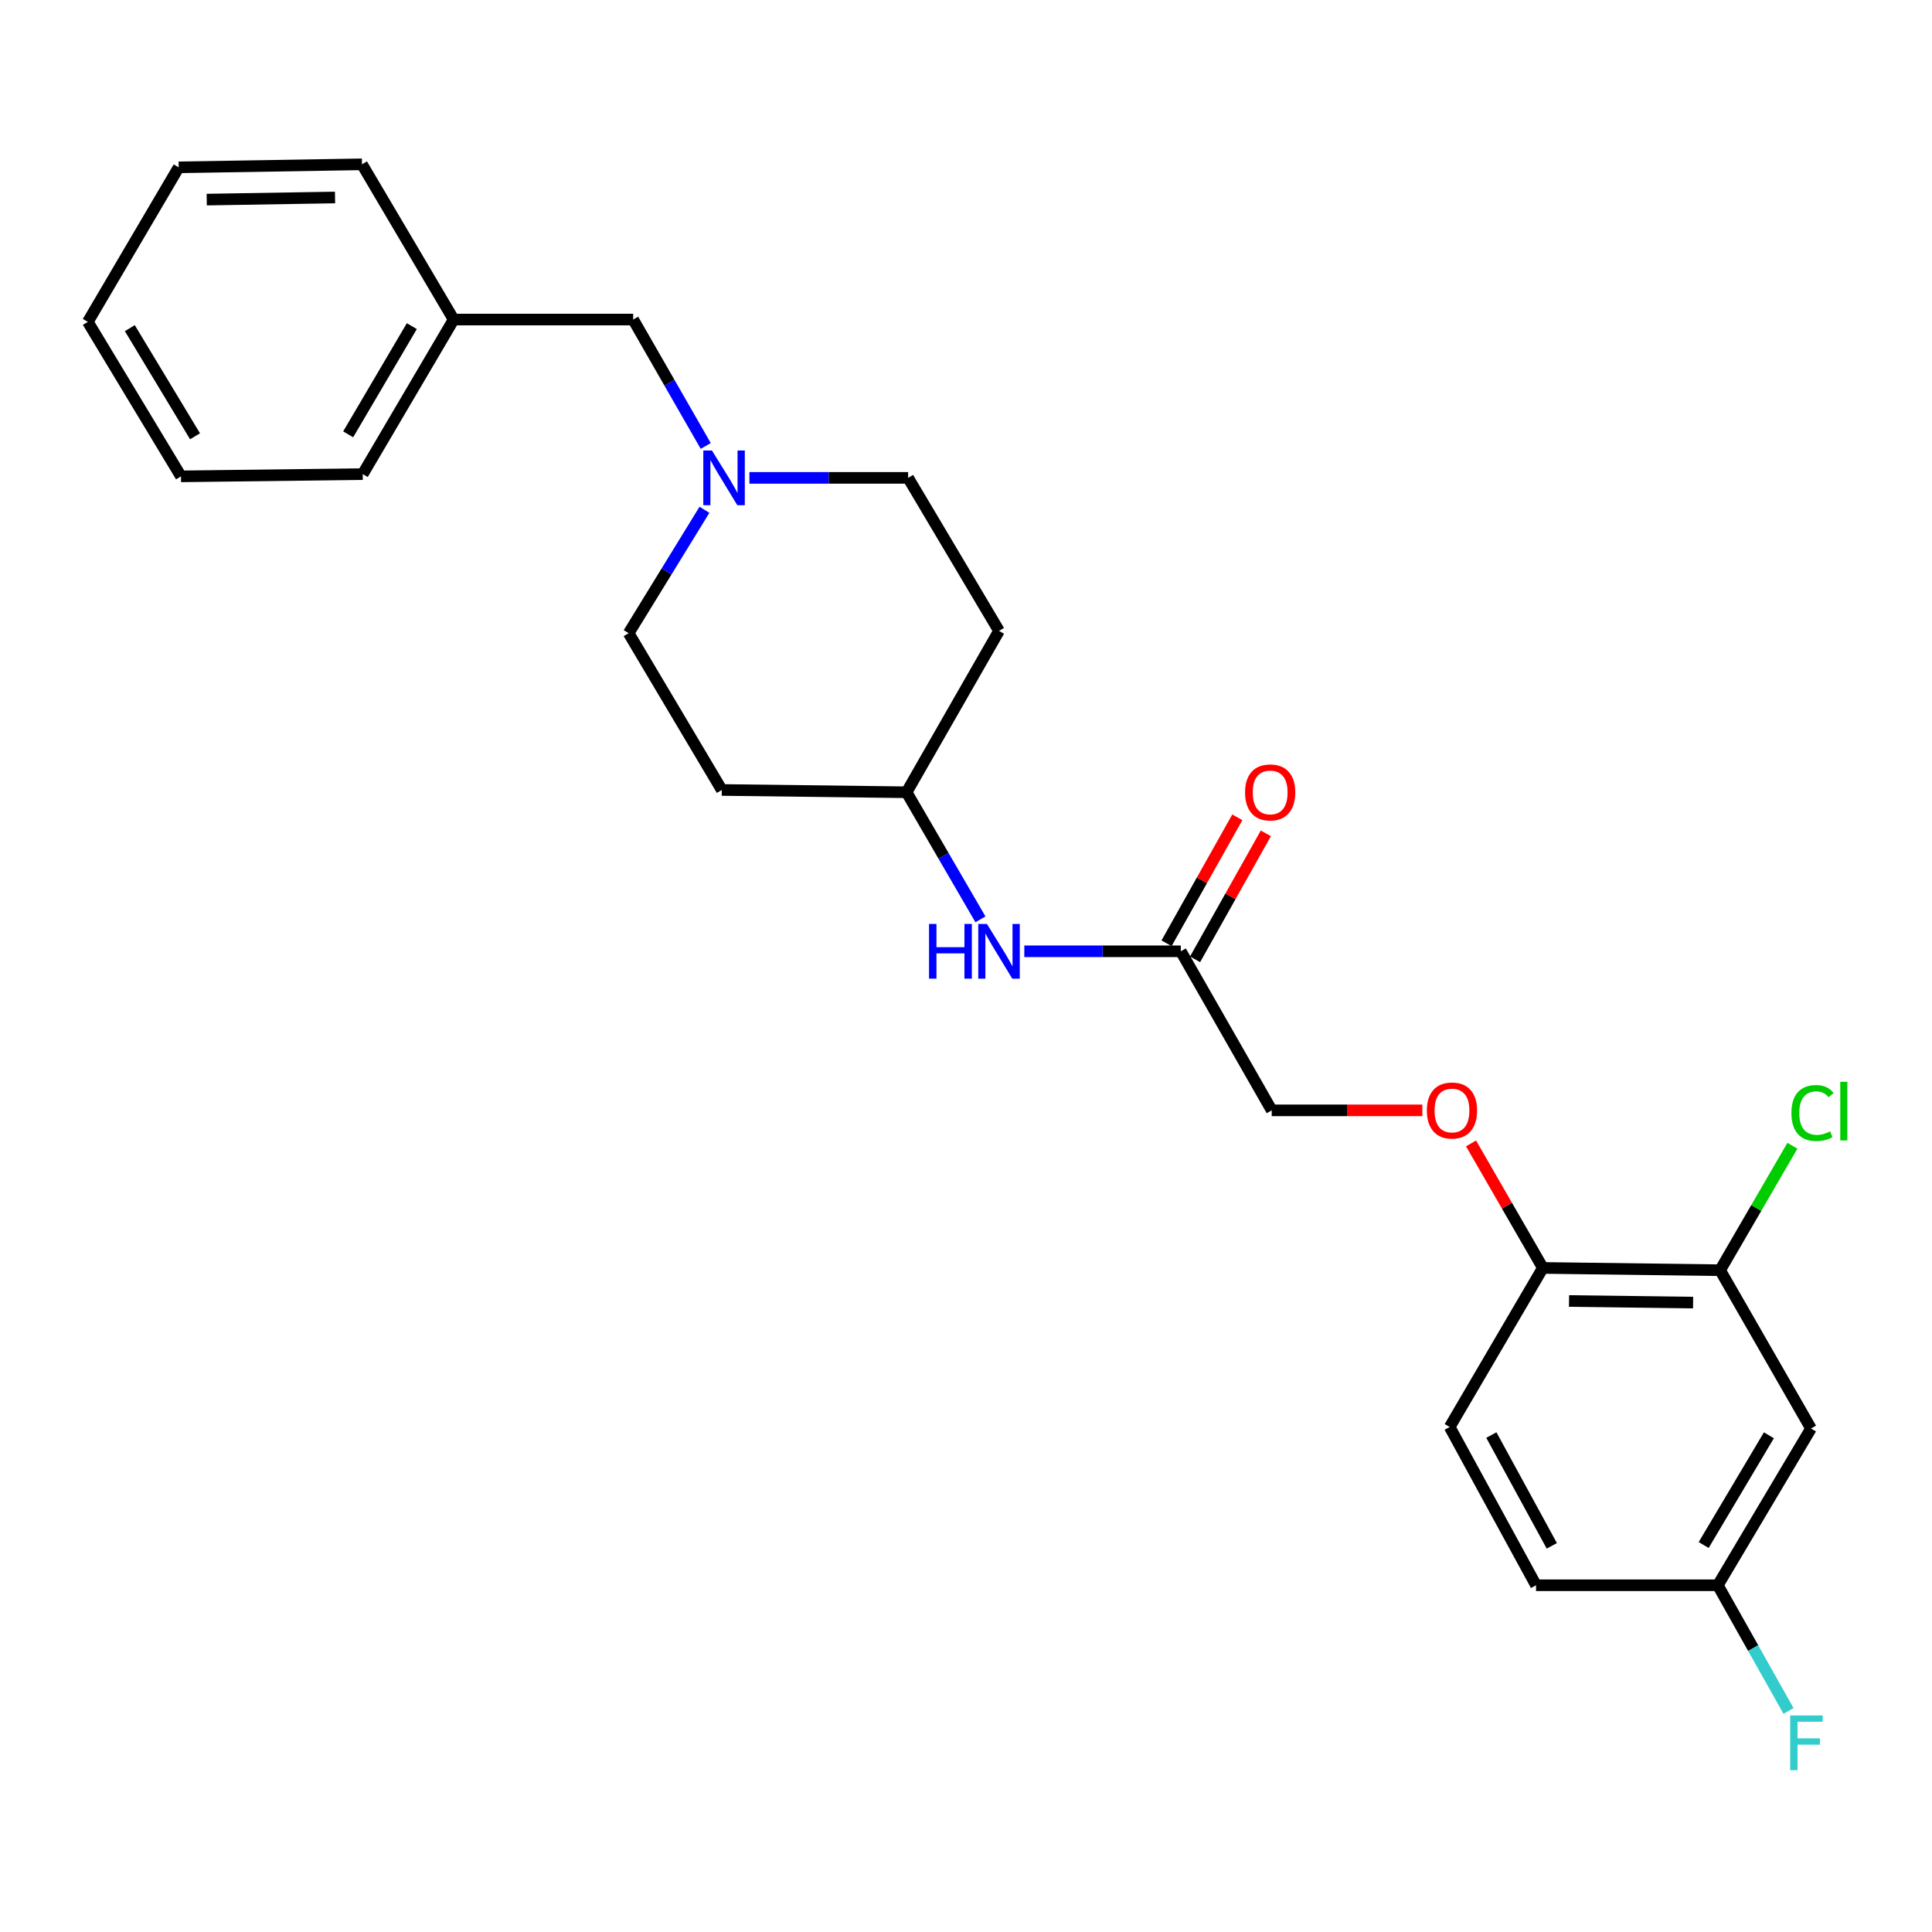 <?xml version='1.0' encoding='iso-8859-1'?>
<svg version='1.1' baseProfile='full'
              xmlns='http://www.w3.org/2000/svg'
                      xmlns:rdkit='http://www.rdkit.org/xml'
                      xmlns:xlink='http://www.w3.org/1999/xlink'
                  xml:space='preserve'
width='1000px' height='1000px' viewBox='0 0 1000 1000'>
<!-- END OF HEADER -->
<rect style='opacity:1.0;fill:#FFFFFF;stroke:none' width='1000' height='1000' x='0' y='0'> </rect>
<path class='bond-7' d='M 365.287,230.823 L 346.507,198.11' style='fill:none;fill-rule:evenodd;stroke:#0000FF;stroke-width:6px;stroke-linecap:butt;stroke-linejoin:miter;stroke-opacity:1' />
<path class='bond-7' d='M 346.507,198.11 L 327.728,165.397' style='fill:none;fill-rule:evenodd;stroke:#000000;stroke-width:6px;stroke-linecap:butt;stroke-linejoin:miter;stroke-opacity:1' />
<path class='bond-13' d='M 364.623,263.864 L 345.004,295.797' style='fill:none;fill-rule:evenodd;stroke:#0000FF;stroke-width:6px;stroke-linecap:butt;stroke-linejoin:miter;stroke-opacity:1' />
<path class='bond-13' d='M 345.004,295.797 L 325.384,327.731' style='fill:none;fill-rule:evenodd;stroke:#000000;stroke-width:6px;stroke-linecap:butt;stroke-linejoin:miter;stroke-opacity:1' />
<path class='bond-14' d='M 387.893,247.345 L 428.969,247.345' style='fill:none;fill-rule:evenodd;stroke:#0000FF;stroke-width:6px;stroke-linecap:butt;stroke-linejoin:miter;stroke-opacity:1' />
<path class='bond-14' d='M 428.969,247.345 L 470.045,247.345' style='fill:none;fill-rule:evenodd;stroke:#000000;stroke-width:6px;stroke-linecap:butt;stroke-linejoin:miter;stroke-opacity:1' />
<path class='bond-0' d='M 890.326,657.462 L 798.581,656.276' style='fill:none;fill-rule:evenodd;stroke:#000000;stroke-width:6px;stroke-linecap:butt;stroke-linejoin:miter;stroke-opacity:1' />
<path class='bond-0' d='M 876.345,674.222 L 812.124,673.392' style='fill:none;fill-rule:evenodd;stroke:#000000;stroke-width:6px;stroke-linecap:butt;stroke-linejoin:miter;stroke-opacity:1' />
<path class='bond-2' d='M 890.326,657.462 L 937.37,739.391' style='fill:none;fill-rule:evenodd;stroke:#000000;stroke-width:6px;stroke-linecap:butt;stroke-linejoin:miter;stroke-opacity:1' />
<path class='bond-16' d='M 890.326,657.462 L 909.034,625.251' style='fill:none;fill-rule:evenodd;stroke:#000000;stroke-width:6px;stroke-linecap:butt;stroke-linejoin:miter;stroke-opacity:1' />
<path class='bond-16' d='M 909.034,625.251 L 927.742,593.039' style='fill:none;fill-rule:evenodd;stroke:#00CC00;stroke-width:6px;stroke-linecap:butt;stroke-linejoin:miter;stroke-opacity:1' />
<path class='bond-1' d='M 611.186,492.389 L 570.684,492.389' style='fill:none;fill-rule:evenodd;stroke:#000000;stroke-width:6px;stroke-linecap:butt;stroke-linejoin:miter;stroke-opacity:1' />
<path class='bond-1' d='M 570.684,492.389 L 530.182,492.389' style='fill:none;fill-rule:evenodd;stroke:#0000FF;stroke-width:6px;stroke-linecap:butt;stroke-linejoin:miter;stroke-opacity:1' />
<path class='bond-6' d='M 618.57,496.538 L 636.887,463.941' style='fill:none;fill-rule:evenodd;stroke:#000000;stroke-width:6px;stroke-linecap:butt;stroke-linejoin:miter;stroke-opacity:1' />
<path class='bond-6' d='M 636.887,463.941 L 655.203,431.344' style='fill:none;fill-rule:evenodd;stroke:#FF0000;stroke-width:6px;stroke-linecap:butt;stroke-linejoin:miter;stroke-opacity:1' />
<path class='bond-6' d='M 603.803,488.24 L 622.119,455.643' style='fill:none;fill-rule:evenodd;stroke:#000000;stroke-width:6px;stroke-linecap:butt;stroke-linejoin:miter;stroke-opacity:1' />
<path class='bond-6' d='M 622.119,455.643 L 640.436,423.046' style='fill:none;fill-rule:evenodd;stroke:#FF0000;stroke-width:6px;stroke-linecap:butt;stroke-linejoin:miter;stroke-opacity:1' />
<path class='bond-15' d='M 611.186,492.389 L 658.24,574.714' style='fill:none;fill-rule:evenodd;stroke:#000000;stroke-width:6px;stroke-linecap:butt;stroke-linejoin:miter;stroke-opacity:1' />
<path class='bond-27' d='M 937.37,739.391 L 889.14,820.53' style='fill:none;fill-rule:evenodd;stroke:#000000;stroke-width:6px;stroke-linecap:butt;stroke-linejoin:miter;stroke-opacity:1' />
<path class='bond-27' d='M 915.574,742.907 L 881.813,799.704' style='fill:none;fill-rule:evenodd;stroke:#000000;stroke-width:6px;stroke-linecap:butt;stroke-linejoin:miter;stroke-opacity:1' />
<path class='bond-3' d='M 798.581,656.276 L 779.995,624.052' style='fill:none;fill-rule:evenodd;stroke:#000000;stroke-width:6px;stroke-linecap:butt;stroke-linejoin:miter;stroke-opacity:1' />
<path class='bond-3' d='M 779.995,624.052 L 761.408,591.828' style='fill:none;fill-rule:evenodd;stroke:#FF0000;stroke-width:6px;stroke-linecap:butt;stroke-linejoin:miter;stroke-opacity:1' />
<path class='bond-8' d='M 798.581,656.276 L 750.351,738.61' style='fill:none;fill-rule:evenodd;stroke:#000000;stroke-width:6px;stroke-linecap:butt;stroke-linejoin:miter;stroke-opacity:1' />
<path class='bond-4' d='M 507.475,475.849 L 488.36,442.962' style='fill:none;fill-rule:evenodd;stroke:#0000FF;stroke-width:6px;stroke-linecap:butt;stroke-linejoin:miter;stroke-opacity:1' />
<path class='bond-4' d='M 488.36,442.962 L 469.245,410.074' style='fill:none;fill-rule:evenodd;stroke:#000000;stroke-width:6px;stroke-linecap:butt;stroke-linejoin:miter;stroke-opacity:1' />
<path class='bond-5' d='M 736.205,574.714 L 697.222,574.714' style='fill:none;fill-rule:evenodd;stroke:#FF0000;stroke-width:6px;stroke-linecap:butt;stroke-linejoin:miter;stroke-opacity:1' />
<path class='bond-5' d='M 697.222,574.714 L 658.24,574.714' style='fill:none;fill-rule:evenodd;stroke:#000000;stroke-width:6px;stroke-linecap:butt;stroke-linejoin:miter;stroke-opacity:1' />
<path class='bond-19' d='M 327.728,165.397 L 234.816,165.397' style='fill:none;fill-rule:evenodd;stroke:#000000;stroke-width:6px;stroke-linecap:butt;stroke-linejoin:miter;stroke-opacity:1' />
<path class='bond-17' d='M 750.351,738.61 L 795.052,820.53' style='fill:none;fill-rule:evenodd;stroke:#000000;stroke-width:6px;stroke-linecap:butt;stroke-linejoin:miter;stroke-opacity:1' />
<path class='bond-17' d='M 771.926,742.784 L 803.216,800.128' style='fill:none;fill-rule:evenodd;stroke:#000000;stroke-width:6px;stroke-linecap:butt;stroke-linejoin:miter;stroke-opacity:1' />
<path class='bond-9' d='M 889.14,820.53 L 795.052,820.53' style='fill:none;fill-rule:evenodd;stroke:#000000;stroke-width:6px;stroke-linecap:butt;stroke-linejoin:miter;stroke-opacity:1' />
<path class='bond-18' d='M 889.14,820.53 L 907.438,853.057' style='fill:none;fill-rule:evenodd;stroke:#000000;stroke-width:6px;stroke-linecap:butt;stroke-linejoin:miter;stroke-opacity:1' />
<path class='bond-18' d='M 907.438,853.057 L 925.735,885.584' style='fill:none;fill-rule:evenodd;stroke:#33CCCC;stroke-width:6px;stroke-linecap:butt;stroke-linejoin:miter;stroke-opacity:1' />
<path class='bond-10' d='M 517.089,326.545 L 470.045,247.345' style='fill:none;fill-rule:evenodd;stroke:#000000;stroke-width:6px;stroke-linecap:butt;stroke-linejoin:miter;stroke-opacity:1' />
<path class='bond-12' d='M 517.089,326.545 L 469.245,410.074' style='fill:none;fill-rule:evenodd;stroke:#000000;stroke-width:6px;stroke-linecap:butt;stroke-linejoin:miter;stroke-opacity:1' />
<path class='bond-11' d='M 373.605,408.888 L 325.384,327.731' style='fill:none;fill-rule:evenodd;stroke:#000000;stroke-width:6px;stroke-linecap:butt;stroke-linejoin:miter;stroke-opacity:1' />
<path class='bond-25' d='M 373.605,408.888 L 469.245,410.074' style='fill:none;fill-rule:evenodd;stroke:#000000;stroke-width:6px;stroke-linecap:butt;stroke-linejoin:miter;stroke-opacity:1' />
<path class='bond-20' d='M 234.816,165.397 L 187.753,245.397' style='fill:none;fill-rule:evenodd;stroke:#000000;stroke-width:6px;stroke-linecap:butt;stroke-linejoin:miter;stroke-opacity:1' />
<path class='bond-20' d='M 213.156,168.808 L 180.213,224.808' style='fill:none;fill-rule:evenodd;stroke:#000000;stroke-width:6px;stroke-linecap:butt;stroke-linejoin:miter;stroke-opacity:1' />
<path class='bond-21' d='M 234.816,165.397 L 187.367,85.049' style='fill:none;fill-rule:evenodd;stroke:#000000;stroke-width:6px;stroke-linecap:butt;stroke-linejoin:miter;stroke-opacity:1' />
<path class='bond-23' d='M 187.753,245.397 L 93.675,246.564' style='fill:none;fill-rule:evenodd;stroke:#000000;stroke-width:6px;stroke-linecap:butt;stroke-linejoin:miter;stroke-opacity:1' />
<path class='bond-22' d='M 187.367,85.049 L 92.489,86.611' style='fill:none;fill-rule:evenodd;stroke:#000000;stroke-width:6px;stroke-linecap:butt;stroke-linejoin:miter;stroke-opacity:1' />
<path class='bond-22' d='M 173.415,102.22 L 107,103.313' style='fill:none;fill-rule:evenodd;stroke:#000000;stroke-width:6px;stroke-linecap:butt;stroke-linejoin:miter;stroke-opacity:1' />
<path class='bond-24' d='M 92.489,86.611 L 45.455,166.601' style='fill:none;fill-rule:evenodd;stroke:#000000;stroke-width:6px;stroke-linecap:butt;stroke-linejoin:miter;stroke-opacity:1' />
<path class='bond-26' d='M 93.675,246.564 L 45.455,166.601' style='fill:none;fill-rule:evenodd;stroke:#000000;stroke-width:6px;stroke-linecap:butt;stroke-linejoin:miter;stroke-opacity:1' />
<path class='bond-26' d='M 100.948,225.822 L 67.193,169.848' style='fill:none;fill-rule:evenodd;stroke:#000000;stroke-width:6px;stroke-linecap:butt;stroke-linejoin:miter;stroke-opacity:1' />
<path  class='atom-0' d='M 368.512 233.185
L 377.792 248.185
Q 378.712 249.665, 380.192 252.345
Q 381.672 255.025, 381.752 255.185
L 381.752 233.185
L 385.512 233.185
L 385.512 261.505
L 381.632 261.505
L 371.672 245.105
Q 370.512 243.185, 369.272 240.985
Q 368.072 238.785, 367.712 238.105
L 367.712 261.505
L 364.032 261.505
L 364.032 233.185
L 368.512 233.185
' fill='#0000FF'/>
<path  class='atom-5' d='M 480.869 478.229
L 484.709 478.229
L 484.709 490.269
L 499.189 490.269
L 499.189 478.229
L 503.029 478.229
L 503.029 506.549
L 499.189 506.549
L 499.189 493.469
L 484.709 493.469
L 484.709 506.549
L 480.869 506.549
L 480.869 478.229
' fill='#0000FF'/>
<path  class='atom-5' d='M 510.829 478.229
L 520.109 493.229
Q 521.029 494.709, 522.509 497.389
Q 523.989 500.069, 524.069 500.229
L 524.069 478.229
L 527.829 478.229
L 527.829 506.549
L 523.949 506.549
L 513.989 490.149
Q 512.829 488.229, 511.589 486.029
Q 510.389 483.829, 510.029 483.149
L 510.029 506.549
L 506.349 506.549
L 506.349 478.229
L 510.829 478.229
' fill='#0000FF'/>
<path  class='atom-6' d='M 738.537 574.794
Q 738.537 567.994, 741.897 564.194
Q 745.257 560.394, 751.537 560.394
Q 757.817 560.394, 761.177 564.194
Q 764.537 567.994, 764.537 574.794
Q 764.537 581.674, 761.137 585.594
Q 757.737 589.474, 751.537 589.474
Q 745.297 589.474, 741.897 585.594
Q 738.537 581.714, 738.537 574.794
M 751.537 586.274
Q 755.857 586.274, 758.177 583.394
Q 760.537 580.474, 760.537 574.794
Q 760.537 569.234, 758.177 566.434
Q 755.857 563.594, 751.537 563.594
Q 747.217 563.594, 744.857 566.394
Q 742.537 569.194, 742.537 574.794
Q 742.537 580.514, 744.857 583.394
Q 747.217 586.274, 751.537 586.274
' fill='#FF0000'/>
<path  class='atom-7' d='M 644.44 410.154
Q 644.44 403.354, 647.8 399.554
Q 651.16 395.754, 657.44 395.754
Q 663.72 395.754, 667.08 399.554
Q 670.44 403.354, 670.44 410.154
Q 670.44 417.034, 667.04 420.954
Q 663.64 424.834, 657.44 424.834
Q 651.2 424.834, 647.8 420.954
Q 644.44 417.074, 644.44 410.154
M 657.44 421.634
Q 661.76 421.634, 664.08 418.754
Q 666.44 415.834, 666.44 410.154
Q 666.44 404.594, 664.08 401.794
Q 661.76 398.954, 657.44 398.954
Q 653.12 398.954, 650.76 401.754
Q 648.44 404.554, 648.44 410.154
Q 648.44 415.874, 650.76 418.754
Q 653.12 421.634, 657.44 421.634
' fill='#FF0000'/>
<path  class='atom-17' d='M 927.231 576.099
Q 927.231 569.059, 930.511 565.379
Q 933.831 561.659, 940.111 561.659
Q 945.951 561.659, 949.071 565.779
L 946.431 567.939
Q 944.151 564.939, 940.111 564.939
Q 935.831 564.939, 933.551 567.819
Q 931.311 570.659, 931.311 576.099
Q 931.311 581.699, 933.631 584.579
Q 935.991 587.459, 940.551 587.459
Q 943.671 587.459, 947.311 585.579
L 948.431 588.579
Q 946.951 589.539, 944.711 590.099
Q 942.471 590.659, 939.991 590.659
Q 933.831 590.659, 930.511 586.899
Q 927.231 583.139, 927.231 576.099
' fill='#00CC00'/>
<path  class='atom-17' d='M 952.511 559.939
L 956.191 559.939
L 956.191 590.299
L 952.511 590.299
L 952.511 559.939
' fill='#00CC00'/>
<path  class='atom-19' d='M 926.597 887.923
L 943.437 887.923
L 943.437 891.163
L 930.397 891.163
L 930.397 899.763
L 941.997 899.763
L 941.997 903.043
L 930.397 903.043
L 930.397 916.243
L 926.597 916.243
L 926.597 887.923
' fill='#33CCCC'/>
</svg>
